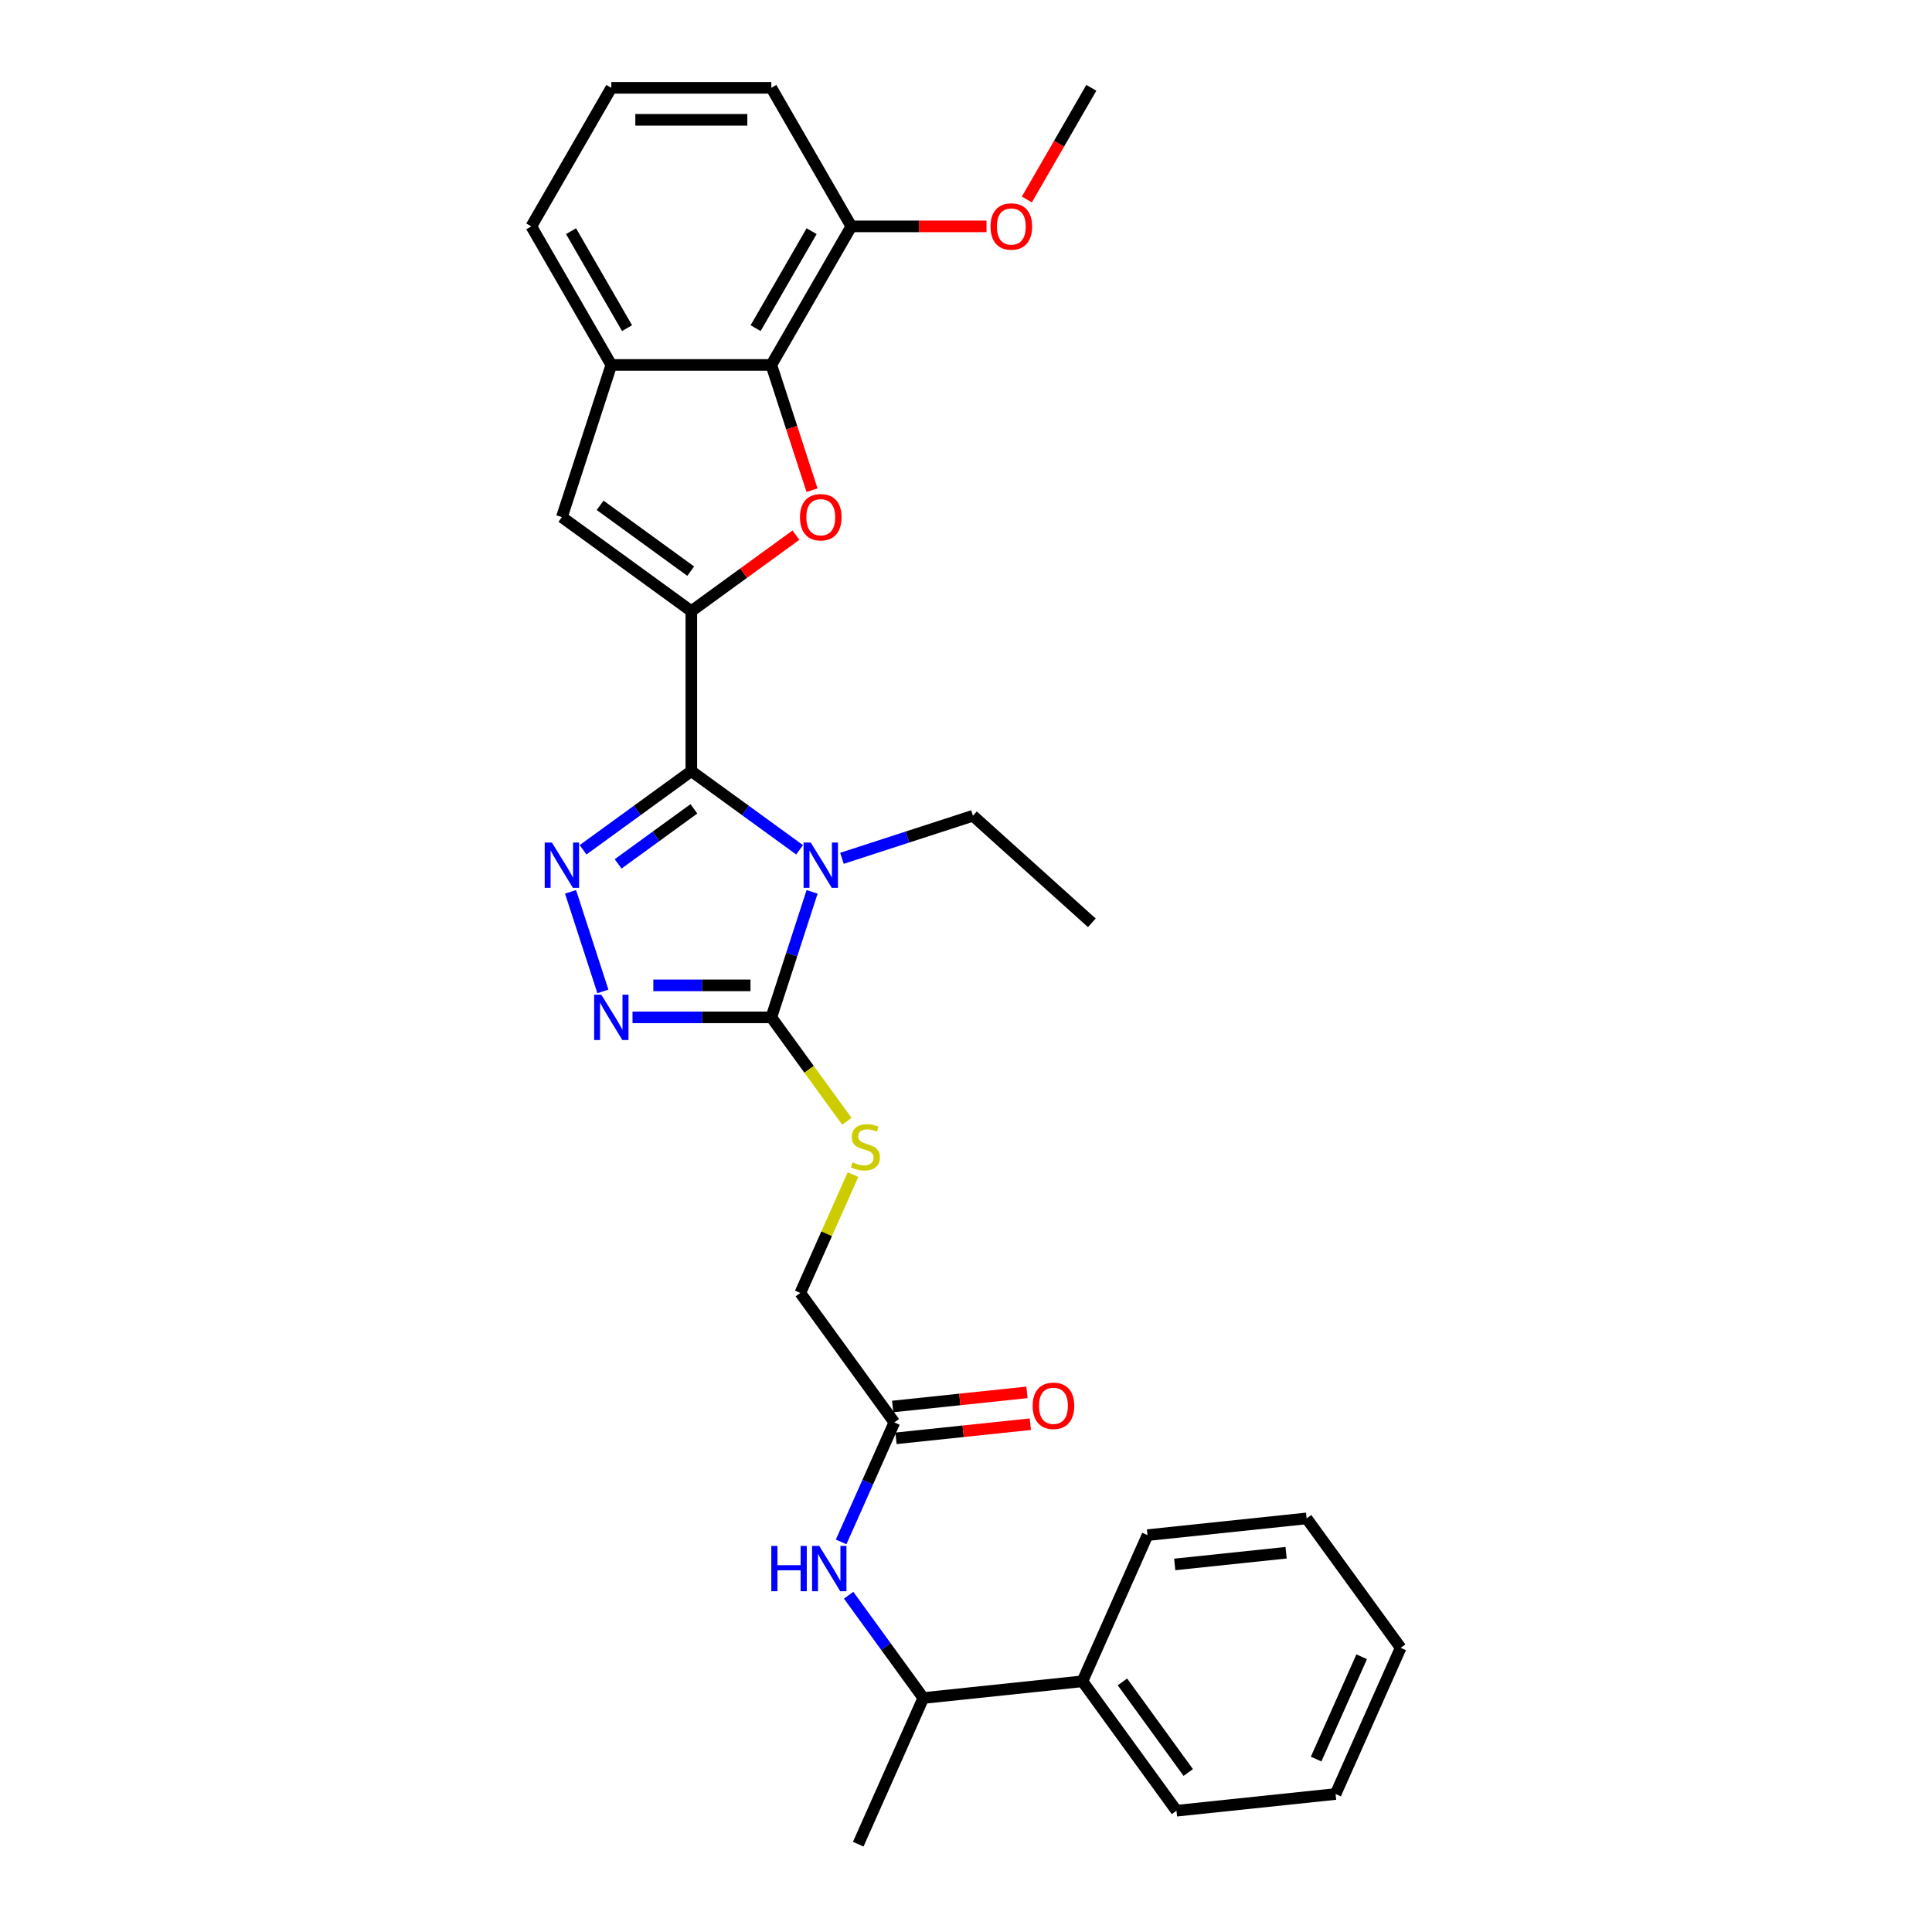 <?xml version='1.0' encoding='iso-8859-1'?>
<svg version='1.1' baseProfile='full'
              xmlns='http://www.w3.org/2000/svg'
                      xmlns:rdkit='http://www.rdkit.org/xml'
                      xmlns:xlink='http://www.w3.org/1999/xlink'
                  xml:space='preserve'
width='1000px' height='1000px' viewBox='0 0 1000 1000'>
<!-- END OF HEADER -->
<rect style='opacity:1.0;fill:#FFFFFF;stroke:none' width='1000' height='1000' x='0' y='0'> </rect>
<path class='bond-0' d='M 357.83,399.147 L 385.847,419.502' style='fill:none;fill-rule:evenodd;stroke:#000000;stroke-width:6px;stroke-linecap:butt;stroke-linejoin:miter;stroke-opacity:1' />
<path class='bond-0' d='M 385.847,419.502 L 413.864,439.858' style='fill:none;fill-rule:evenodd;stroke:#0000FF;stroke-width:6px;stroke-linecap:butt;stroke-linejoin:miter;stroke-opacity:1' />
<path class='bond-1' d='M 357.83,399.147 L 357.83,316.332' style='fill:none;fill-rule:evenodd;stroke:#000000;stroke-width:6px;stroke-linecap:butt;stroke-linejoin:miter;stroke-opacity:1' />
<path class='bond-2' d='M 357.83,399.147 L 329.813,419.502' style='fill:none;fill-rule:evenodd;stroke:#000000;stroke-width:6px;stroke-linecap:butt;stroke-linejoin:miter;stroke-opacity:1' />
<path class='bond-2' d='M 329.813,419.502 L 301.796,439.858' style='fill:none;fill-rule:evenodd;stroke:#0000FF;stroke-width:6px;stroke-linecap:butt;stroke-linejoin:miter;stroke-opacity:1' />
<path class='bond-2' d='M 359.161,418.653 L 339.549,432.902' style='fill:none;fill-rule:evenodd;stroke:#000000;stroke-width:6px;stroke-linecap:butt;stroke-linejoin:miter;stroke-opacity:1' />
<path class='bond-2' d='M 339.549,432.902 L 319.937,447.151' style='fill:none;fill-rule:evenodd;stroke:#0000FF;stroke-width:6px;stroke-linecap:butt;stroke-linejoin:miter;stroke-opacity:1' />
<path class='bond-3' d='M 420.346,461.621 L 409.792,494.103' style='fill:none;fill-rule:evenodd;stroke:#0000FF;stroke-width:6px;stroke-linecap:butt;stroke-linejoin:miter;stroke-opacity:1' />
<path class='bond-3' d='M 409.792,494.103 L 399.237,526.585' style='fill:none;fill-rule:evenodd;stroke:#000000;stroke-width:6px;stroke-linecap:butt;stroke-linejoin:miter;stroke-opacity:1' />
<path class='bond-15' d='M 435.793,444.261 L 469.692,433.247' style='fill:none;fill-rule:evenodd;stroke:#0000FF;stroke-width:6px;stroke-linecap:butt;stroke-linejoin:miter;stroke-opacity:1' />
<path class='bond-15' d='M 469.692,433.247 L 503.59,422.233' style='fill:none;fill-rule:evenodd;stroke:#000000;stroke-width:6px;stroke-linecap:butt;stroke-linejoin:miter;stroke-opacity:1' />
<path class='bond-5' d='M 357.83,316.332 L 384.911,296.657' style='fill:none;fill-rule:evenodd;stroke:#000000;stroke-width:6px;stroke-linecap:butt;stroke-linejoin:miter;stroke-opacity:1' />
<path class='bond-5' d='M 384.911,296.657 L 411.992,276.981' style='fill:none;fill-rule:evenodd;stroke:#FF0000;stroke-width:6px;stroke-linecap:butt;stroke-linejoin:miter;stroke-opacity:1' />
<path class='bond-6' d='M 357.83,316.332 L 290.832,267.655' style='fill:none;fill-rule:evenodd;stroke:#000000;stroke-width:6px;stroke-linecap:butt;stroke-linejoin:miter;stroke-opacity:1' />
<path class='bond-6' d='M 357.516,295.631 L 310.617,261.557' style='fill:none;fill-rule:evenodd;stroke:#000000;stroke-width:6px;stroke-linecap:butt;stroke-linejoin:miter;stroke-opacity:1' />
<path class='bond-4' d='M 295.315,461.621 L 312.058,513.151' style='fill:none;fill-rule:evenodd;stroke:#0000FF;stroke-width:6px;stroke-linecap:butt;stroke-linejoin:miter;stroke-opacity:1' />
<path class='bond-9' d='M 399.237,526.585 L 418.781,553.485' style='fill:none;fill-rule:evenodd;stroke:#000000;stroke-width:6px;stroke-linecap:butt;stroke-linejoin:miter;stroke-opacity:1' />
<path class='bond-9' d='M 418.781,553.485 L 438.325,580.384' style='fill:none;fill-rule:evenodd;stroke:#CCCC00;stroke-width:6px;stroke-linecap:butt;stroke-linejoin:miter;stroke-opacity:1' />
<path class='bond-30' d='M 399.237,526.585 L 363.312,526.585' style='fill:none;fill-rule:evenodd;stroke:#000000;stroke-width:6px;stroke-linecap:butt;stroke-linejoin:miter;stroke-opacity:1' />
<path class='bond-30' d='M 363.312,526.585 L 327.388,526.585' style='fill:none;fill-rule:evenodd;stroke:#0000FF;stroke-width:6px;stroke-linecap:butt;stroke-linejoin:miter;stroke-opacity:1' />
<path class='bond-30' d='M 388.46,510.023 L 363.312,510.023' style='fill:none;fill-rule:evenodd;stroke:#000000;stroke-width:6px;stroke-linecap:butt;stroke-linejoin:miter;stroke-opacity:1' />
<path class='bond-30' d='M 363.312,510.023 L 338.165,510.023' style='fill:none;fill-rule:evenodd;stroke:#0000FF;stroke-width:6px;stroke-linecap:butt;stroke-linejoin:miter;stroke-opacity:1' />
<path class='bond-7' d='M 420.303,253.726 L 409.77,221.31' style='fill:none;fill-rule:evenodd;stroke:#FF0000;stroke-width:6px;stroke-linecap:butt;stroke-linejoin:miter;stroke-opacity:1' />
<path class='bond-7' d='M 409.77,221.31 L 399.237,188.894' style='fill:none;fill-rule:evenodd;stroke:#000000;stroke-width:6px;stroke-linecap:butt;stroke-linejoin:miter;stroke-opacity:1' />
<path class='bond-8' d='M 290.832,267.655 L 316.423,188.894' style='fill:none;fill-rule:evenodd;stroke:#000000;stroke-width:6px;stroke-linecap:butt;stroke-linejoin:miter;stroke-opacity:1' />
<path class='bond-13' d='M 399.237,188.894 L 440.645,117.174' style='fill:none;fill-rule:evenodd;stroke:#000000;stroke-width:6px;stroke-linecap:butt;stroke-linejoin:miter;stroke-opacity:1' />
<path class='bond-13' d='M 391.105,169.854 L 420.09,119.651' style='fill:none;fill-rule:evenodd;stroke:#000000;stroke-width:6px;stroke-linecap:butt;stroke-linejoin:miter;stroke-opacity:1' />
<path class='bond-31' d='M 399.237,188.894 L 316.423,188.894' style='fill:none;fill-rule:evenodd;stroke:#000000;stroke-width:6px;stroke-linecap:butt;stroke-linejoin:miter;stroke-opacity:1' />
<path class='bond-19' d='M 316.423,188.894 L 275.016,117.174' style='fill:none;fill-rule:evenodd;stroke:#000000;stroke-width:6px;stroke-linecap:butt;stroke-linejoin:miter;stroke-opacity:1' />
<path class='bond-19' d='M 324.556,169.854 L 295.571,119.651' style='fill:none;fill-rule:evenodd;stroke:#000000;stroke-width:6px;stroke-linecap:butt;stroke-linejoin:miter;stroke-opacity:1' />
<path class='bond-16' d='M 441.506,607.977 L 427.869,638.608' style='fill:none;fill-rule:evenodd;stroke:#CCCC00;stroke-width:6px;stroke-linecap:butt;stroke-linejoin:miter;stroke-opacity:1' />
<path class='bond-16' d='M 427.869,638.608 L 414.231,669.239' style='fill:none;fill-rule:evenodd;stroke:#000000;stroke-width:6px;stroke-linecap:butt;stroke-linejoin:miter;stroke-opacity:1' />
<path class='bond-10' d='M 435.367,798.095 L 449.138,767.166' style='fill:none;fill-rule:evenodd;stroke:#0000FF;stroke-width:6px;stroke-linecap:butt;stroke-linejoin:miter;stroke-opacity:1' />
<path class='bond-10' d='M 449.138,767.166 L 462.908,736.237' style='fill:none;fill-rule:evenodd;stroke:#000000;stroke-width:6px;stroke-linecap:butt;stroke-linejoin:miter;stroke-opacity:1' />
<path class='bond-12' d='M 439.248,825.689 L 458.575,852.29' style='fill:none;fill-rule:evenodd;stroke:#0000FF;stroke-width:6px;stroke-linecap:butt;stroke-linejoin:miter;stroke-opacity:1' />
<path class='bond-12' d='M 458.575,852.29 L 477.902,878.891' style='fill:none;fill-rule:evenodd;stroke:#000000;stroke-width:6px;stroke-linecap:butt;stroke-linejoin:miter;stroke-opacity:1' />
<path class='bond-11' d='M 462.908,736.237 L 414.231,669.239' style='fill:none;fill-rule:evenodd;stroke:#000000;stroke-width:6px;stroke-linecap:butt;stroke-linejoin:miter;stroke-opacity:1' />
<path class='bond-14' d='M 463.774,744.473 L 498.536,740.82' style='fill:none;fill-rule:evenodd;stroke:#000000;stroke-width:6px;stroke-linecap:butt;stroke-linejoin:miter;stroke-opacity:1' />
<path class='bond-14' d='M 498.536,740.82 L 533.298,737.166' style='fill:none;fill-rule:evenodd;stroke:#FF0000;stroke-width:6px;stroke-linecap:butt;stroke-linejoin:miter;stroke-opacity:1' />
<path class='bond-14' d='M 462.042,728.001 L 496.805,724.347' style='fill:none;fill-rule:evenodd;stroke:#000000;stroke-width:6px;stroke-linecap:butt;stroke-linejoin:miter;stroke-opacity:1' />
<path class='bond-14' d='M 496.805,724.347 L 531.567,720.694' style='fill:none;fill-rule:evenodd;stroke:#FF0000;stroke-width:6px;stroke-linecap:butt;stroke-linejoin:miter;stroke-opacity:1' />
<path class='bond-17' d='M 477.902,878.891 L 560.263,870.234' style='fill:none;fill-rule:evenodd;stroke:#000000;stroke-width:6px;stroke-linecap:butt;stroke-linejoin:miter;stroke-opacity:1' />
<path class='bond-22' d='M 477.902,878.891 L 444.218,954.545' style='fill:none;fill-rule:evenodd;stroke:#000000;stroke-width:6px;stroke-linecap:butt;stroke-linejoin:miter;stroke-opacity:1' />
<path class='bond-18' d='M 440.645,117.174 L 475.634,117.174' style='fill:none;fill-rule:evenodd;stroke:#000000;stroke-width:6px;stroke-linecap:butt;stroke-linejoin:miter;stroke-opacity:1' />
<path class='bond-18' d='M 475.634,117.174 L 510.623,117.174' style='fill:none;fill-rule:evenodd;stroke:#FF0000;stroke-width:6px;stroke-linecap:butt;stroke-linejoin:miter;stroke-opacity:1' />
<path class='bond-21' d='M 440.645,117.174 L 399.237,45.455' style='fill:none;fill-rule:evenodd;stroke:#000000;stroke-width:6px;stroke-linecap:butt;stroke-linejoin:miter;stroke-opacity:1' />
<path class='bond-26' d='M 503.59,422.233 L 565.133,477.647' style='fill:none;fill-rule:evenodd;stroke:#000000;stroke-width:6px;stroke-linecap:butt;stroke-linejoin:miter;stroke-opacity:1' />
<path class='bond-23' d='M 560.263,870.234 L 608.94,937.232' style='fill:none;fill-rule:evenodd;stroke:#000000;stroke-width:6px;stroke-linecap:butt;stroke-linejoin:miter;stroke-opacity:1' />
<path class='bond-23' d='M 580.964,870.548 L 615.038,917.447' style='fill:none;fill-rule:evenodd;stroke:#000000;stroke-width:6px;stroke-linecap:butt;stroke-linejoin:miter;stroke-opacity:1' />
<path class='bond-24' d='M 560.263,870.234 L 593.946,794.579' style='fill:none;fill-rule:evenodd;stroke:#000000;stroke-width:6px;stroke-linecap:butt;stroke-linejoin:miter;stroke-opacity:1' />
<path class='bond-25' d='M 531.502,103.245 L 548.184,74.35' style='fill:none;fill-rule:evenodd;stroke:#FF0000;stroke-width:6px;stroke-linecap:butt;stroke-linejoin:miter;stroke-opacity:1' />
<path class='bond-25' d='M 548.184,74.35 L 564.867,45.455' style='fill:none;fill-rule:evenodd;stroke:#000000;stroke-width:6px;stroke-linecap:butt;stroke-linejoin:miter;stroke-opacity:1' />
<path class='bond-20' d='M 275.016,117.174 L 316.423,45.455' style='fill:none;fill-rule:evenodd;stroke:#000000;stroke-width:6px;stroke-linecap:butt;stroke-linejoin:miter;stroke-opacity:1' />
<path class='bond-32' d='M 316.423,45.455 L 399.237,45.455' style='fill:none;fill-rule:evenodd;stroke:#000000;stroke-width:6px;stroke-linecap:butt;stroke-linejoin:miter;stroke-opacity:1' />
<path class='bond-32' d='M 328.845,62.017 L 386.815,62.017' style='fill:none;fill-rule:evenodd;stroke:#000000;stroke-width:6px;stroke-linecap:butt;stroke-linejoin:miter;stroke-opacity:1' />
<path class='bond-28' d='M 608.94,937.232 L 691.301,928.576' style='fill:none;fill-rule:evenodd;stroke:#000000;stroke-width:6px;stroke-linecap:butt;stroke-linejoin:miter;stroke-opacity:1' />
<path class='bond-27' d='M 593.946,794.579 L 676.307,785.923' style='fill:none;fill-rule:evenodd;stroke:#000000;stroke-width:6px;stroke-linecap:butt;stroke-linejoin:miter;stroke-opacity:1' />
<path class='bond-27' d='M 608.032,809.753 L 665.684,803.693' style='fill:none;fill-rule:evenodd;stroke:#000000;stroke-width:6px;stroke-linecap:butt;stroke-linejoin:miter;stroke-opacity:1' />
<path class='bond-29' d='M 676.307,785.923 L 724.984,852.921' style='fill:none;fill-rule:evenodd;stroke:#000000;stroke-width:6px;stroke-linecap:butt;stroke-linejoin:miter;stroke-opacity:1' />
<path class='bond-33' d='M 691.301,928.576 L 724.984,852.921' style='fill:none;fill-rule:evenodd;stroke:#000000;stroke-width:6px;stroke-linecap:butt;stroke-linejoin:miter;stroke-opacity:1' />
<path class='bond-33' d='M 681.222,910.491 L 704.801,857.533' style='fill:none;fill-rule:evenodd;stroke:#000000;stroke-width:6px;stroke-linecap:butt;stroke-linejoin:miter;stroke-opacity:1' />
<path  class='atom-1' d='M 419.644 436.098
L 427.33 448.52
Q 428.091 449.745, 429.317 451.965
Q 430.543 454.184, 430.609 454.317
L 430.609 436.098
L 433.723 436.098
L 433.723 459.551
L 430.51 459.551
L 422.261 445.969
Q 421.301 444.379, 420.274 442.557
Q 419.28 440.735, 418.982 440.172
L 418.982 459.551
L 415.934 459.551
L 415.934 436.098
L 419.644 436.098
' fill='#0000FF'/>
<path  class='atom-3' d='M 285.648 436.098
L 293.333 448.52
Q 294.095 449.745, 295.32 451.965
Q 296.546 454.184, 296.612 454.317
L 296.612 436.098
L 299.726 436.098
L 299.726 459.551
L 296.513 459.551
L 288.264 445.969
Q 287.304 444.379, 286.277 442.557
Q 285.283 440.735, 284.985 440.172
L 284.985 459.551
L 281.937 459.551
L 281.937 436.098
L 285.648 436.098
' fill='#0000FF'/>
<path  class='atom-5' d='M 311.239 514.859
L 318.924 527.281
Q 319.686 528.507, 320.911 530.726
Q 322.137 532.946, 322.203 533.078
L 322.203 514.859
L 325.317 514.859
L 325.317 538.312
L 322.104 538.312
L 313.856 524.73
Q 312.895 523.14, 311.868 521.318
Q 310.874 519.497, 310.576 518.933
L 310.576 538.312
L 307.529 538.312
L 307.529 514.859
L 311.239 514.859
' fill='#0000FF'/>
<path  class='atom-6' d='M 414.063 267.721
Q 414.063 262.09, 416.845 258.943
Q 419.628 255.796, 424.829 255.796
Q 430.029 255.796, 432.812 258.943
Q 435.594 262.09, 435.594 267.721
Q 435.594 273.419, 432.779 276.665
Q 429.963 279.878, 424.829 279.878
Q 419.661 279.878, 416.845 276.665
Q 414.063 273.452, 414.063 267.721
M 424.829 277.228
Q 428.406 277.228, 430.327 274.843
Q 432.282 272.425, 432.282 267.721
Q 432.282 263.117, 430.327 260.798
Q 428.406 258.446, 424.829 258.446
Q 421.251 258.446, 419.297 260.765
Q 417.375 263.084, 417.375 267.721
Q 417.375 272.458, 419.297 274.843
Q 421.251 277.228, 424.829 277.228
' fill='#FF0000'/>
<path  class='atom-10' d='M 441.29 601.633
Q 441.555 601.733, 442.648 602.197
Q 443.741 602.66, 444.933 602.958
Q 446.159 603.223, 447.352 603.223
Q 449.571 603.223, 450.863 602.163
Q 452.155 601.07, 452.155 599.182
Q 452.155 597.89, 451.492 597.095
Q 450.863 596.3, 449.869 595.87
Q 448.875 595.439, 447.219 594.942
Q 445.132 594.313, 443.873 593.716
Q 442.648 593.12, 441.753 591.861
Q 440.892 590.603, 440.892 588.482
Q 440.892 585.534, 442.88 583.712
Q 444.9 581.89, 448.875 581.89
Q 451.592 581.89, 454.672 583.182
L 453.91 585.733
Q 451.095 584.574, 448.975 584.574
Q 446.689 584.574, 445.43 585.534
Q 444.171 586.462, 444.205 588.085
Q 444.205 589.344, 444.834 590.106
Q 445.496 590.868, 446.424 591.298
Q 447.385 591.729, 448.975 592.226
Q 451.095 592.888, 452.354 593.551
Q 453.612 594.213, 454.507 595.571
Q 455.434 596.896, 455.434 599.182
Q 455.434 602.428, 453.248 604.184
Q 451.095 605.907, 447.484 605.907
Q 445.397 605.907, 443.807 605.443
Q 442.25 605.012, 440.395 604.25
L 441.29 601.633
' fill='#CCCC00'/>
<path  class='atom-11' d='M 399.229 800.166
L 402.409 800.166
L 402.409 810.136
L 414.401 810.136
L 414.401 800.166
L 417.581 800.166
L 417.581 823.619
L 414.401 823.619
L 414.401 812.787
L 402.409 812.787
L 402.409 823.619
L 399.229 823.619
L 399.229 800.166
' fill='#0000FF'/>
<path  class='atom-11' d='M 424.04 800.166
L 431.725 812.588
Q 432.487 813.813, 433.713 816.033
Q 434.939 818.252, 435.005 818.385
L 435.005 800.166
L 438.119 800.166
L 438.119 823.619
L 434.905 823.619
L 426.657 810.037
Q 425.697 808.447, 424.67 806.625
Q 423.676 804.803, 423.378 804.24
L 423.378 823.619
L 420.33 823.619
L 420.33 800.166
L 424.04 800.166
' fill='#0000FF'/>
<path  class='atom-15' d='M 534.503 727.647
Q 534.503 722.016, 537.286 718.869
Q 540.068 715.722, 545.269 715.722
Q 550.47 715.722, 553.252 718.869
Q 556.035 722.016, 556.035 727.647
Q 556.035 733.345, 553.219 736.591
Q 550.404 739.804, 545.269 739.804
Q 540.101 739.804, 537.286 736.591
Q 534.503 733.378, 534.503 727.647
M 545.269 737.154
Q 548.847 737.154, 550.768 734.769
Q 552.722 732.351, 552.722 727.647
Q 552.722 723.042, 550.768 720.724
Q 548.847 718.372, 545.269 718.372
Q 541.691 718.372, 539.737 720.691
Q 537.816 723.009, 537.816 727.647
Q 537.816 732.384, 539.737 734.769
Q 541.691 737.154, 545.269 737.154
' fill='#FF0000'/>
<path  class='atom-19' d='M 512.693 117.24
Q 512.693 111.609, 515.476 108.462
Q 518.259 105.315, 523.459 105.315
Q 528.66 105.315, 531.443 108.462
Q 534.225 111.609, 534.225 117.24
Q 534.225 122.938, 531.41 126.184
Q 528.594 129.398, 523.459 129.398
Q 518.292 129.398, 515.476 126.184
Q 512.693 122.971, 512.693 117.24
M 523.459 126.747
Q 527.037 126.747, 528.958 124.362
Q 530.913 121.944, 530.913 117.24
Q 530.913 112.636, 528.958 110.317
Q 527.037 107.965, 523.459 107.965
Q 519.882 107.965, 517.927 110.284
Q 516.006 112.603, 516.006 117.24
Q 516.006 121.977, 517.927 124.362
Q 519.882 126.747, 523.459 126.747
' fill='#FF0000'/>
</svg>
